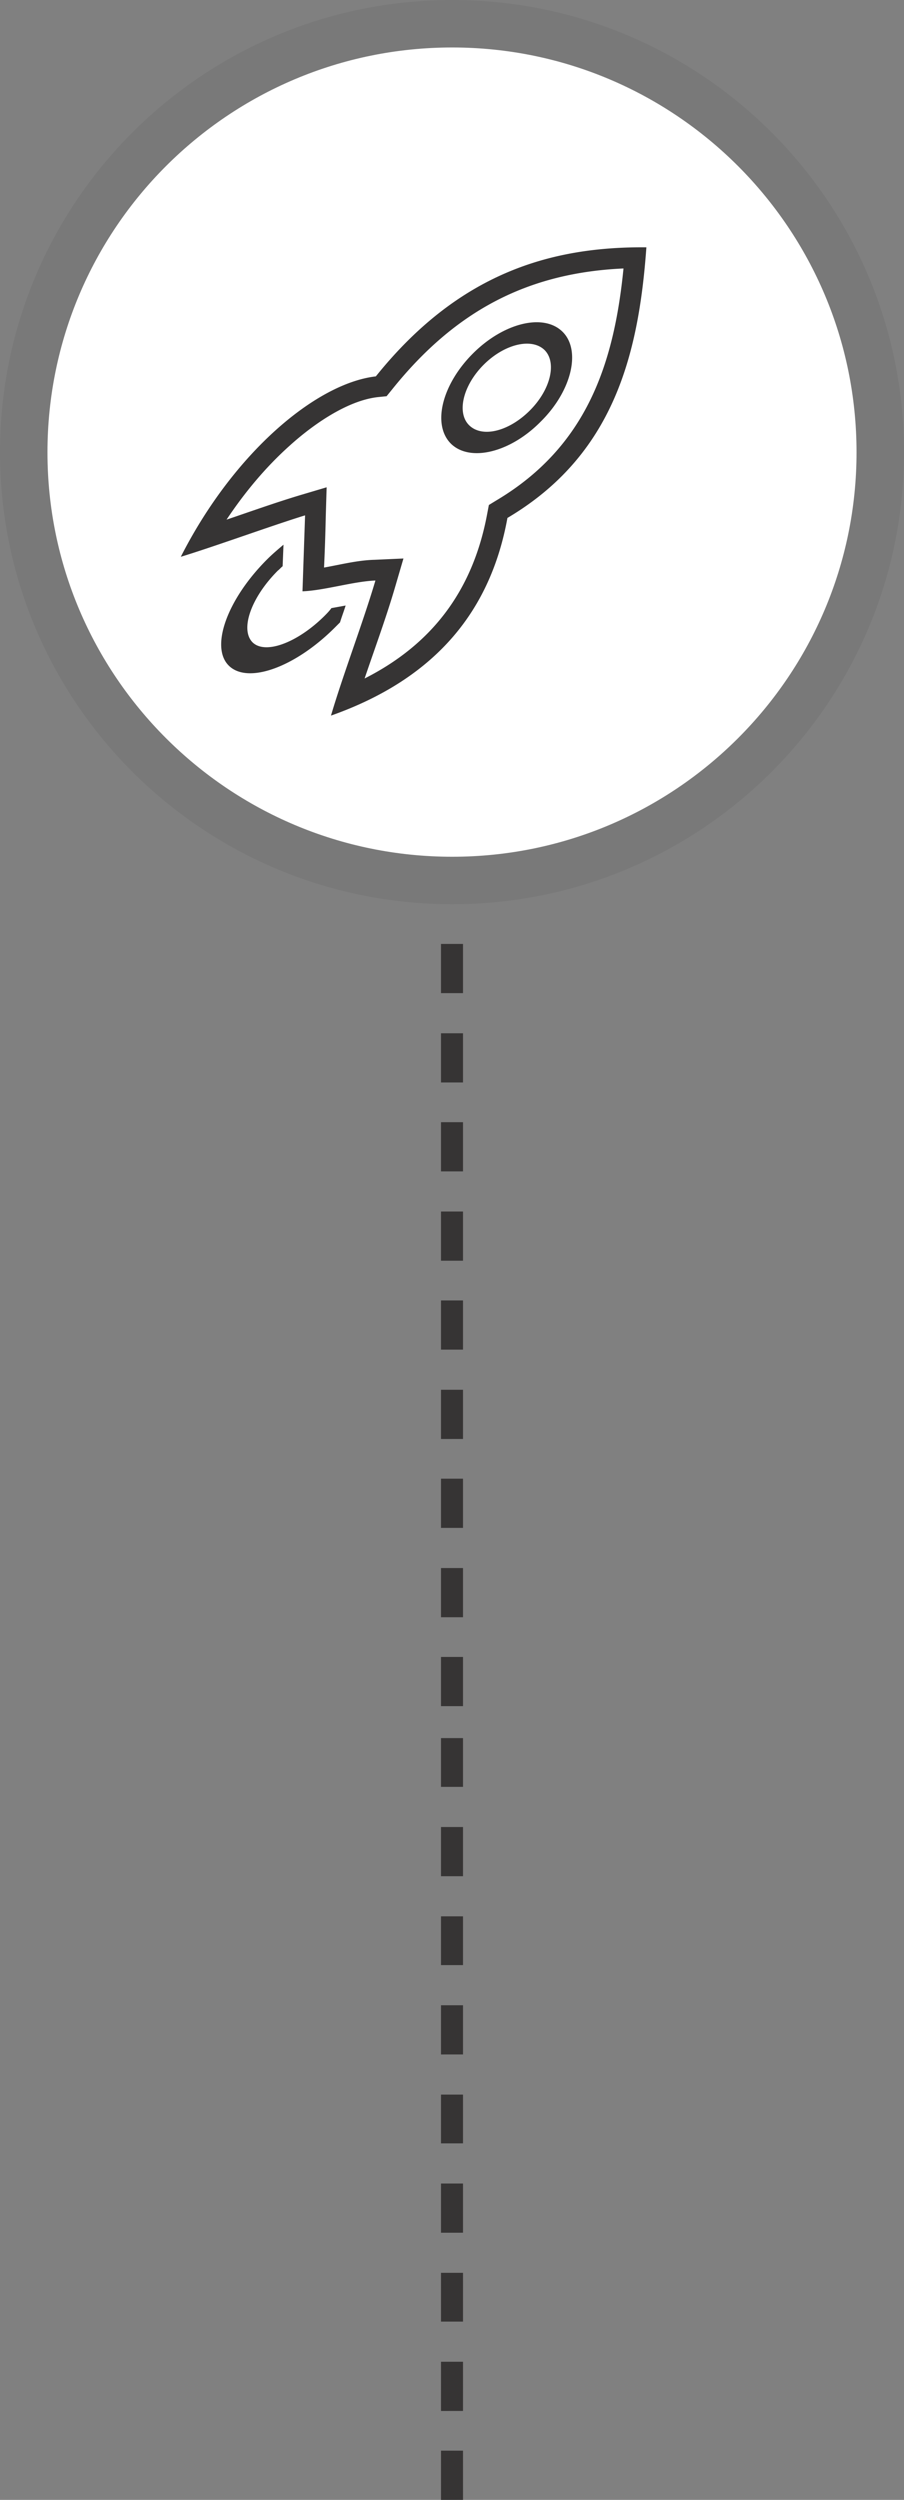 <svg xmlns="http://www.w3.org/2000/svg" viewBox="0 0 59.386 164.183"><rect x="0" y="0" width="59.386" height="164.183" fill="#808080" stroke="none"/><g fill-rule="evenodd" clip-rule="evenodd"><path d="M29.707 58.025c15.647 0 28.431-12.756 28.431-28.431S45.354 1.162 29.707 1.162c-15.676 0-28.46 12.756-28.46 28.432s12.784 28.431 28.46 28.431z" fill="#fff"/><path d="M33.335 34.016c6.945-4.11 8.617-10.658 9.128-17.773-6.293-.057-12.331 1.701-17.773 8.476-3.912.454-9.326 4.989-12.813 11.849 2.154-.652 6.038-2.069 8.164-2.721l-.17 4.989c1.446-.057 3.345-.652 4.791-.709-.822 2.778-2.098 6.094-2.92 8.872 7.058-2.495 10.516-7.059 11.593-12.983zm-18.453.113c1.587-.539 3.175-1.106 4.762-1.587l1.814-.539-.057 1.899a135.675 135.675 0 0 1-.113 3.373c1.106-.198 2.211-.482 3.317-.51l1.899-.085-.539 1.843c-.595 2.041-1.332 4.025-2.013 6.038 4.309-2.183 7.087-5.641 8.05-10.8l.113-.595.51-.312c5.896-3.515 7.71-8.929 8.334-15.222-6.293.283-11.055 2.778-15.194 7.937l-.369.454-.567.057c-2.041.227-4.309 1.843-5.783 3.175-1.585 1.416-2.974 3.088-4.164 4.874zm22.082-12.331c1.219 1.219.595 3.883-1.446 5.896-2.013 2.041-4.649 2.665-5.896 1.446-1.247-1.247-.595-3.883 1.446-5.924 2.012-2.013 4.649-2.665 5.896-1.418zm-1.191 1.191c.822.822.397 2.608-.964 3.968-1.389 1.389-3.146 1.814-3.997.964-.822-.822-.397-2.608.964-3.969 1.361-1.36 3.147-1.785 3.997-.963zM22.337 40.876l-.34.34c-2.608 2.608-5.726 3.742-6.973 2.494-1.219-1.219-.113-4.337 2.523-6.973.34-.34.709-.652 1.077-.964l-.057 1.417c-.113.085-.198.198-.312.283-1.757 1.757-2.494 3.855-1.672 4.706.822.822 2.92.057 4.706-1.701.17-.17.34-.34.482-.539l.935-.17c-.114.37-.256.738-.369 1.107z" fill="#363434"/><path d="M29.707 3.118c14.655 0 26.561 11.906 26.561 26.589 0 14.655-11.906 26.561-26.561 26.561-14.683 0-26.589-11.906-26.589-26.561 0-14.683 11.906-26.589 26.589-26.589zm0-3.118c16.384 0 29.679 13.294 29.679 29.707 0 16.384-13.294 29.679-29.679 29.679C13.294 59.386 0 46.091 0 29.707 0 13.294 13.294 0 29.707 0z" fill="#797979"/><path d="M28.97 61.994h1.446v3.231H28.97v-3.231zm0 5.867h1.446v3.231H28.97v-3.231zm0 5.84h1.446v3.232H28.97v-3.232zm0 5.867h1.446V82.8H28.97v-3.232zm0 5.84h1.446v3.231H28.97v-3.231zm0 5.868h1.446v3.231H28.97v-3.231zm0 5.839h1.446v3.231H28.97v-3.231zm0 5.868h1.446v3.231H28.97v-3.231zm0 5.839h1.446v3.231H28.97v-3.231zm0 5.329h1.446v3.203H28.97v-3.203zm0 5.84h1.446v3.231H28.97v-3.231zm0 5.867h1.446v3.203H28.97v-3.203zm0 5.84h1.446v3.231H28.97v-3.231zm0 5.867h1.446v3.203H28.97v-3.203zm0 5.84h1.446v3.232H28.97v-3.232zm0 5.867h1.446v3.203H28.97v-3.203zm0 5.84h1.446v3.231H28.97v-3.231zm0 5.839h1.446v3.231H28.97v-3.231z" fill="#363434"/></g></svg>